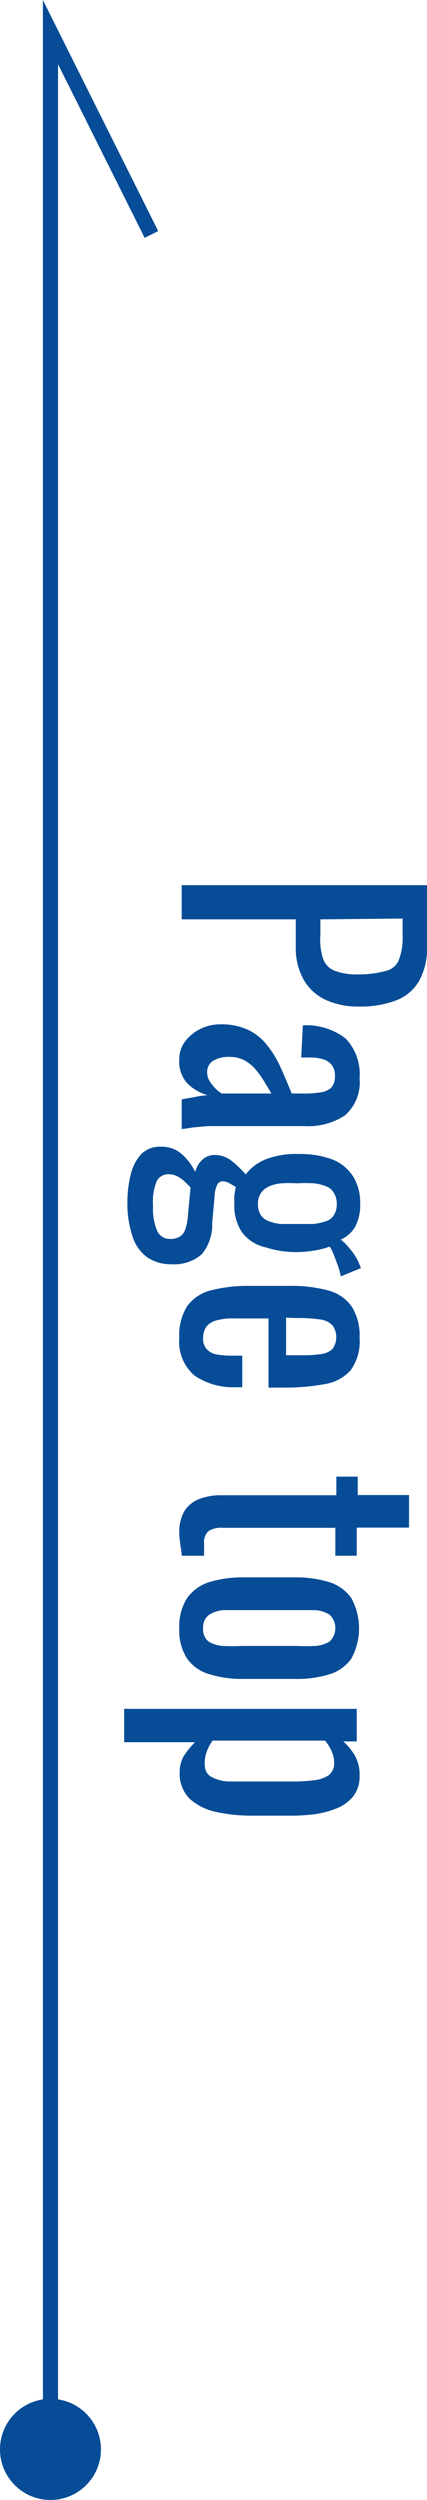 <svg xmlns="http://www.w3.org/2000/svg" viewBox="0 0 21.15 123.59"><defs><style>.cls-1{fill:none;stroke:#074c97;stroke-miterlimit:10;stroke-width:0.75px;}.cls-2{fill:#074c97;}</style></defs><g id="レイヤー_2" data-name="レイヤー 2"><g id="文字"><polyline class="cls-1" points="2.5 121.59 2.5 1.59 7.5 11.59"/><path class="cls-2" d="M9,43.76H21.15v3a3.29,3.29,0,0,1-.4,1.75,2.23,2.23,0,0,1-1.14.95,4.92,4.92,0,0,1-1.82.3,3.84,3.84,0,0,1-1.66-.33,2.41,2.41,0,0,1-1.09-1,3.2,3.2,0,0,1-.39-1.65V45.45H9Zm6.87,1.69v.78A3.05,3.05,0,0,0,16,47.39a1,1,0,0,0,.57.6,3.05,3.05,0,0,0,1.17.18A5.05,5.05,0,0,0,19.11,48a.91.91,0,0,0,.64-.53,3.07,3.07,0,0,0,.19-1.26v-.8Z"/><path class="cls-2" d="M8.88,52.38a1.49,1.49,0,0,1,.29-.9,2.13,2.13,0,0,1,.75-.61,2.2,2.2,0,0,1,1-.23,3.08,3.08,0,0,1,1.36.27,2.57,2.57,0,0,1,.94.75,4.89,4.89,0,0,1,.67,1.09c.19.42.37.85.56,1.31H15A5.22,5.22,0,0,0,15.9,54a.94.94,0,0,0,.52-.24.86.86,0,0,0,.17-.57.88.88,0,0,0-.15-.53.85.85,0,0,0-.43-.29,2.08,2.08,0,0,0-.65-.09h-.44L15,50.69a3.16,3.16,0,0,1,2.13.66,2.55,2.55,0,0,1,.68,1.95,2.17,2.17,0,0,1-.71,1.83,3.27,3.27,0,0,1-2,.54h-4l-.78,0-.69.06L9,55.82V54.35l.61-.11a6.06,6.06,0,0,1,.67-.1,2.32,2.32,0,0,1-1-.58A1.58,1.58,0,0,1,8.88,52.38Zm1.38.63a.81.81,0,0,0,.13.45,2.33,2.33,0,0,0,.31.38,1.7,1.7,0,0,0,.28.22h2.46c-.14-.25-.28-.48-.42-.7a4.63,4.63,0,0,0-.44-.58,2,2,0,0,0-.53-.39,1.57,1.57,0,0,0-.67-.14,1.51,1.51,0,0,0-.82.19A.64.64,0,0,0,10.26,53Z"/><path class="cls-2" d="M6.31,59.46a5.56,5.56,0,0,1,.17-1.41,2.22,2.22,0,0,1,.52-1,1.31,1.31,0,0,1,1-.36,1.5,1.5,0,0,1,.74.18,2,2,0,0,1,.54.47,2.8,2.8,0,0,1,.39.6,1.17,1.17,0,0,1,.38-.63.86.86,0,0,1,.54-.21,1.34,1.34,0,0,1,.83.25,5.29,5.29,0,0,1,.75.71,2.37,2.37,0,0,1,1-.75,4.14,4.14,0,0,1,1.62-.26,4.61,4.61,0,0,1,1.7.28,2.17,2.17,0,0,1,1,.83,2.45,2.45,0,0,1,.35,1.34,2.28,2.28,0,0,1-.24,1.13,1.52,1.52,0,0,1-.72.65,2.48,2.48,0,0,1,.41.41,2.83,2.83,0,0,1,.49.76l.1.24-1,.41a3.81,3.81,0,0,0-.14-.52c-.08-.21-.15-.41-.23-.6a1.49,1.49,0,0,0-.18-.35,4.31,4.31,0,0,1-.74.19,5.73,5.73,0,0,1-.86.08,4.82,4.82,0,0,1-1.55-.23A2,2,0,0,1,12,60.94a2.32,2.32,0,0,1-.39-1.43,3.29,3.29,0,0,1,0-.42,3.86,3.86,0,0,1,.07-.41l-.31-.18a.69.69,0,0,0-.35-.1.29.29,0,0,0-.26.17,1.34,1.34,0,0,0-.13.55l-.12,1.35A2.27,2.27,0,0,1,10,62a2.07,2.07,0,0,1-1.5.5,2.08,2.08,0,0,1-1.19-.33,2,2,0,0,1-.73-1A5,5,0,0,1,6.31,59.46Zm1.27.12a2.89,2.89,0,0,0,.2,1.26.68.68,0,0,0,.65.41.88.88,0,0,0,.45-.1.69.69,0,0,0,.29-.35,2.77,2.77,0,0,0,.14-.74l.13-1.36-.33-.32a1.41,1.41,0,0,0-.36-.24.86.86,0,0,0-.39-.09.64.64,0,0,0-.59.33A2.59,2.59,0,0,0,7.58,59.58Zm5.2-.07a1,1,0,0,0,.13.55.8.8,0,0,0,.37.3,2.37,2.37,0,0,0,.61.15q.36,0,.81,0c.3,0,.57,0,.82,0a2.67,2.67,0,0,0,.63-.14.7.7,0,0,0,.39-.3,1,1,0,0,0,.14-.55,1,1,0,0,0-.14-.54.73.73,0,0,0-.38-.33,2.27,2.27,0,0,0-.61-.15,7.24,7.24,0,0,0-.85,0,6.12,6.12,0,0,0-.76,0,1.82,1.82,0,0,0-.61.15,1,1,0,0,0-.4.32A.91.91,0,0,0,12.78,59.51Z"/><path class="cls-2" d="M8.88,66.14a2.66,2.66,0,0,1,.4-1.58,2.06,2.06,0,0,1,1.17-.77,7.29,7.29,0,0,1,1.9-.22h2a7,7,0,0,1,1.92.23,2.05,2.05,0,0,1,1.15.79,2.67,2.67,0,0,1,.39,1.55,2.4,2.4,0,0,1-.45,1.61,2.18,2.18,0,0,1-1.3.68,10.69,10.69,0,0,1-2,.17H13.3V65.18H11.56a2.87,2.87,0,0,0-.85.1.91.91,0,0,0-.49.31,1,1,0,0,0-.16.56.76.76,0,0,0,.18.55.89.89,0,0,0,.49.26,4.26,4.26,0,0,0,.76.06H12v1.56h-.33A3.38,3.38,0,0,1,9.63,68,2.2,2.2,0,0,1,8.88,66.14Zm5.29-1V67H15a5.71,5.71,0,0,0,.9-.06,1,1,0,0,0,.56-.24,1,1,0,0,0,0-1.19,1.05,1.05,0,0,0-.6-.28,7.35,7.35,0,0,0-1.18-.07Z"/><path class="cls-2" d="M8.88,75.8a2.07,2.07,0,0,1,.25-1.09,1.5,1.5,0,0,1,.73-.6A3,3,0,0,1,11,73.92h5.66V73h1.06v.91h2.54v1.61H17.67v1.39H16.61V75.53H11.05a1.2,1.2,0,0,0-.72.16.74.74,0,0,0-.22.63c0,.08,0,.18,0,.28a3,3,0,0,0,0,.31H9c0-.2-.05-.39-.07-.56S8.88,76,8.88,75.8Z"/><path class="cls-2" d="M8.88,80.49A2.58,2.58,0,0,1,9.27,79a2.13,2.13,0,0,1,1.11-.79,5.68,5.68,0,0,1,1.7-.23H14.6a5.66,5.66,0,0,1,1.69.23A2.13,2.13,0,0,1,17.4,79a3.12,3.12,0,0,1,0,3,2.06,2.06,0,0,1-1.11.78A5.36,5.36,0,0,1,14.6,83H12.08a5.38,5.38,0,0,1-1.7-.23A2.06,2.06,0,0,1,9.27,82,2.56,2.56,0,0,1,8.88,80.49Zm1.18,0a.76.76,0,0,0,.27.66,1.49,1.49,0,0,0,.72.22,9,9,0,0,0,.92,0h2.72a9.24,9.24,0,0,0,.93,0,1.53,1.53,0,0,0,.71-.22.92.92,0,0,0,0-1.32,1.53,1.53,0,0,0-.71-.23c-.3,0-.6,0-.93,0H12c-.32,0-.63,0-.92,0a1.5,1.5,0,0,0-.72.23A.76.76,0,0,0,10.06,80.49Z"/><path class="cls-2" d="M6.15,84.48H17.67v1.61H17a2.76,2.76,0,0,1,.57.69,1.85,1.85,0,0,1,.24,1,1.57,1.57,0,0,1-.35,1.07,2.11,2.11,0,0,1-.89.59,4.48,4.48,0,0,1-1.08.26,8.75,8.75,0,0,1-.93.06h-2.1a8.08,8.08,0,0,1-1.74-.18,2.83,2.83,0,0,1-1.32-.65,1.76,1.76,0,0,1-.5-1.33,1.54,1.54,0,0,1,.23-.83,4.19,4.19,0,0,1,.53-.64H6.15Zm4,2.76a.63.63,0,0,0,.31.6,2,2,0,0,0,.83.23c.35,0,.74,0,1.16,0h2.1a7.63,7.63,0,0,0,1-.06,1.57,1.57,0,0,0,.73-.25.72.72,0,0,0,.27-.62,1.39,1.39,0,0,0-.14-.6,2.16,2.16,0,0,0-.31-.49H10.53a2.48,2.48,0,0,0-.28.51A1.83,1.83,0,0,0,10.14,87.24Z"/><circle class="cls-2" cx="2.5" cy="121.09" r="2.5"/></g></g></svg>
